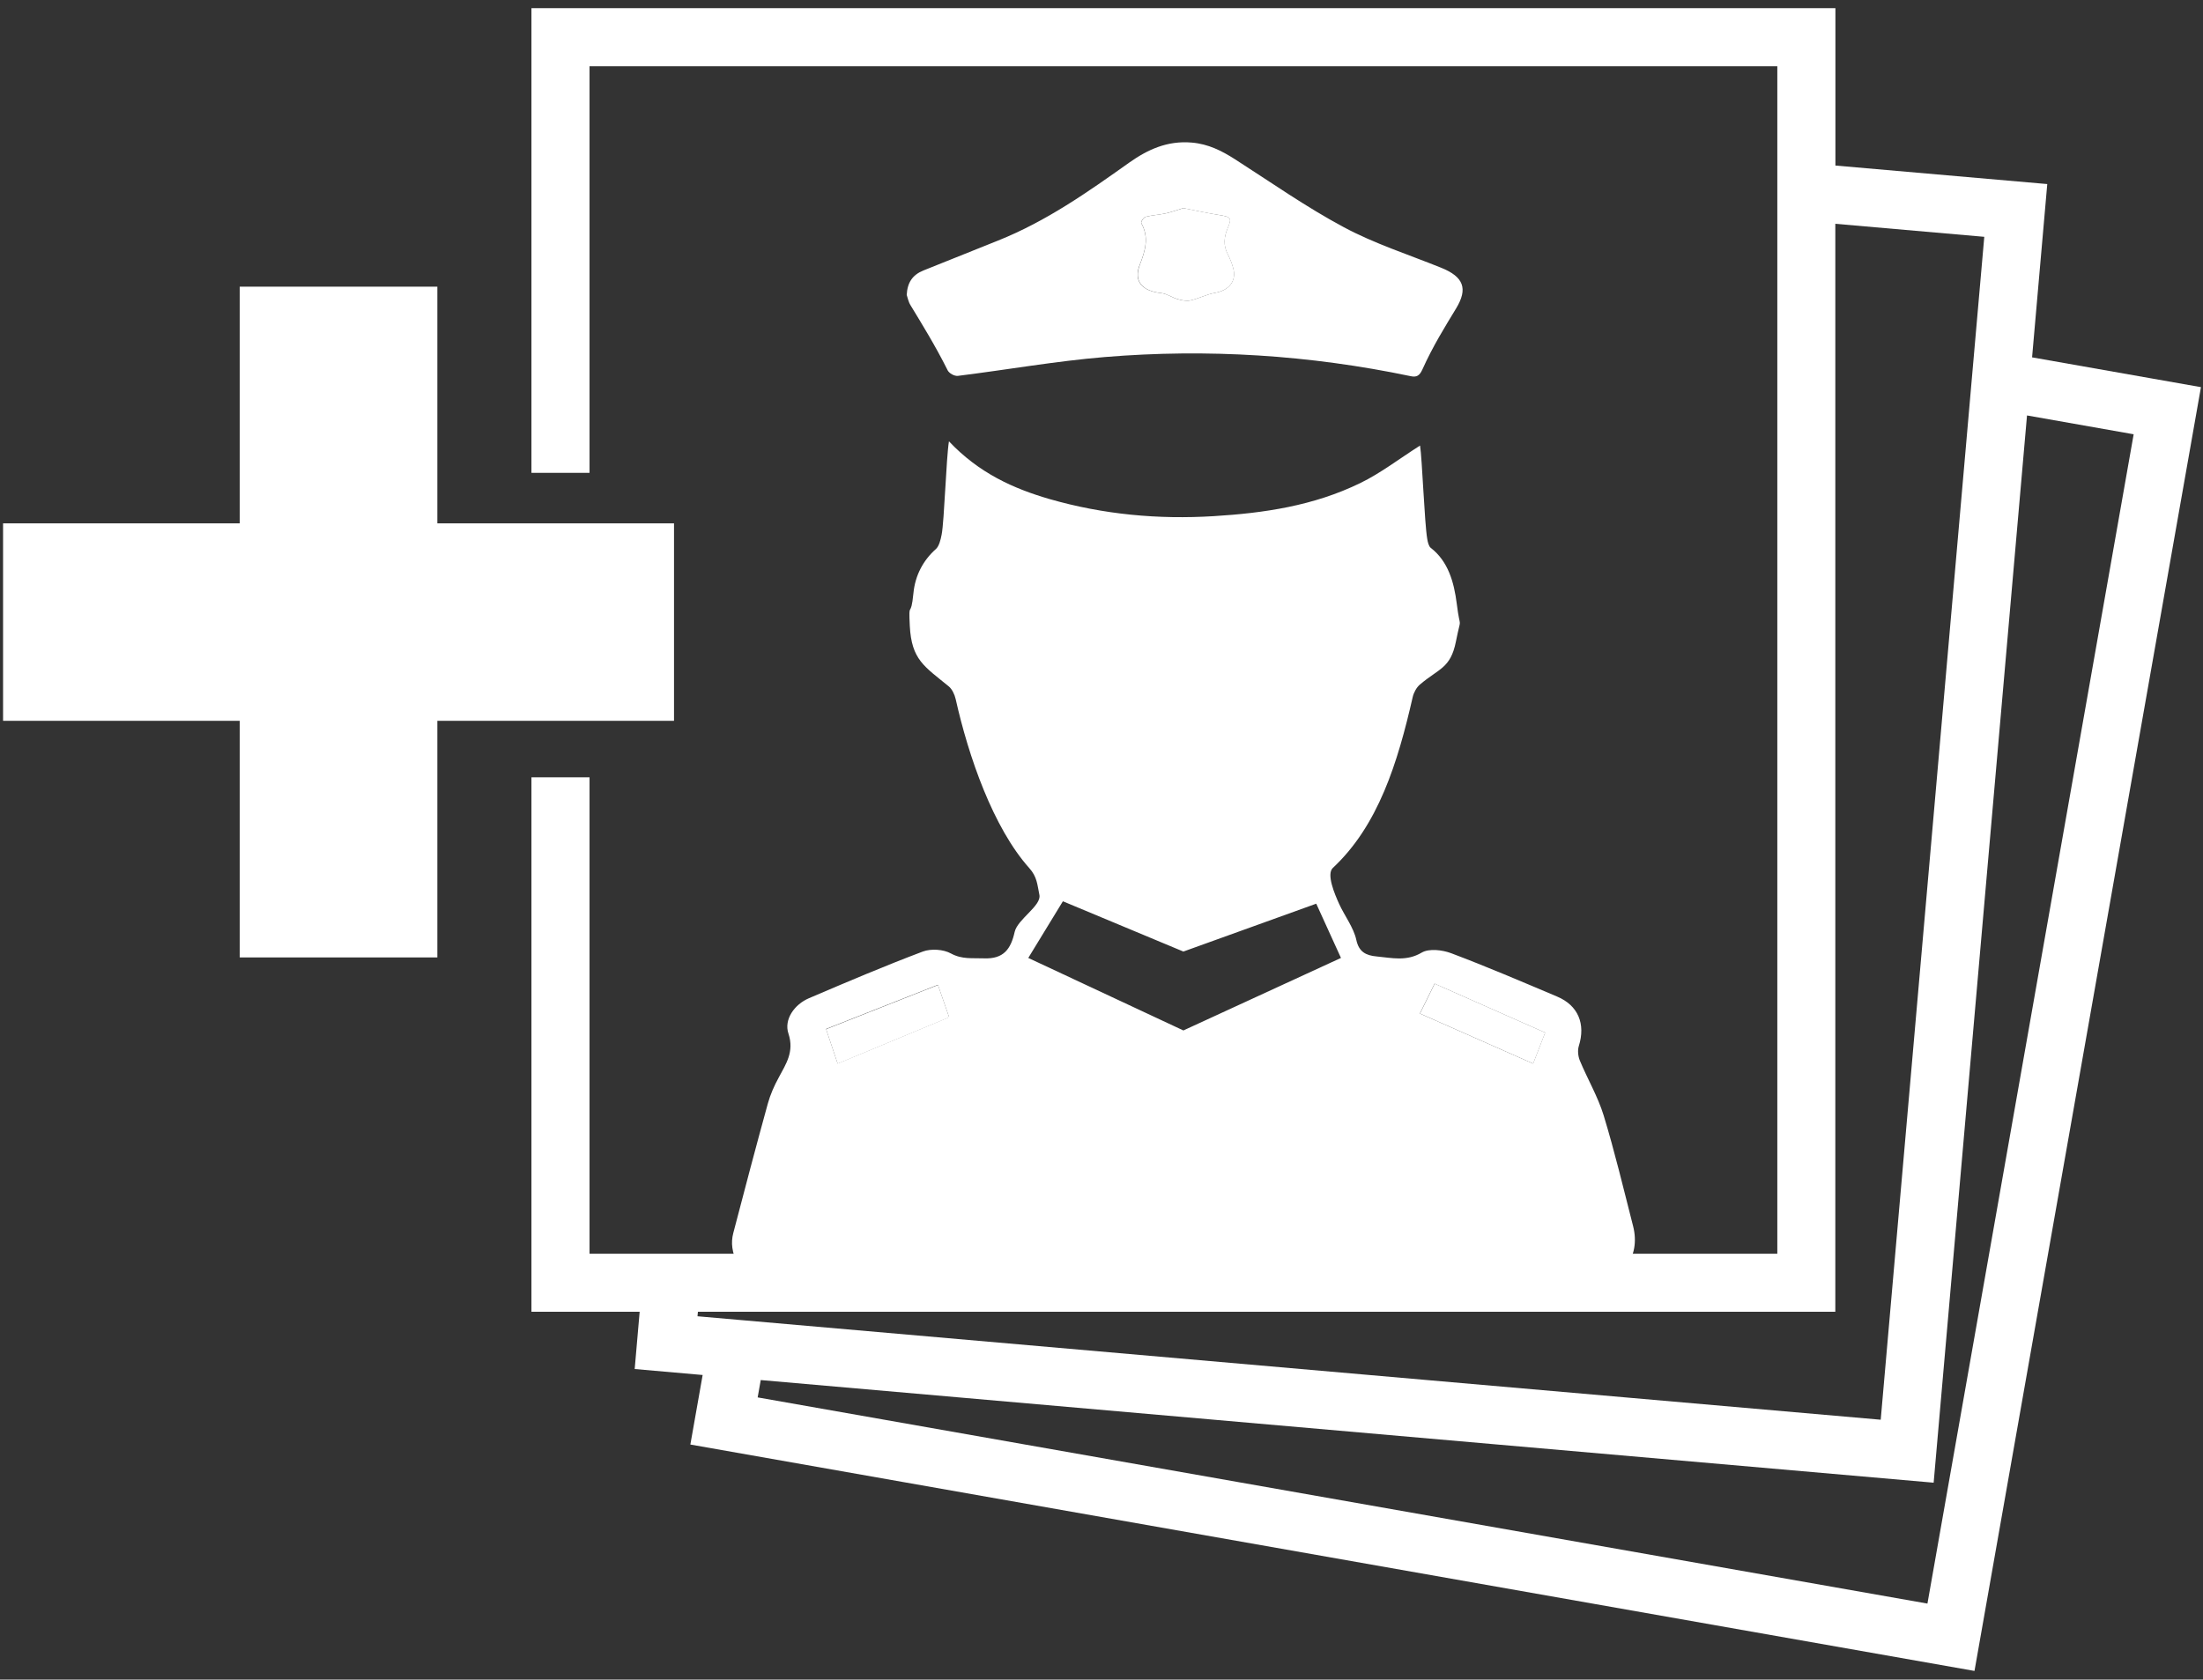 <svg width="198" height="151" viewBox="0 0 198 151" fill="none" xmlns="http://www.w3.org/2000/svg">
<rect x="0" y="0" width="198" height="151" fill="#333333" stroke="none"/>
<g clip-path="url(#clip0_370_104)">
<path d="M74.243 92.512C74.616 93.616 74.937 94.586 75.287 95.63C78.659 94.228 81.94 92.863 85.312 91.461C84.976 90.484 84.67 89.596 84.305 88.552C80.874 89.902 77.577 91.207 74.251 92.52L74.243 92.512Z" fill="white"/>
<path d="M104.36 26.347C104.875 26.399 105.352 26.758 105.867 26.899C106.233 27.004 106.658 27.086 107.016 27.004C107.762 26.832 108.463 26.459 109.216 26.325C110.469 26.101 111.155 25.266 110.842 24.11C110.723 23.67 110.551 23.244 110.342 22.834C109.939 22.059 110.014 21.305 110.335 20.537C110.738 19.575 110.663 19.5 109.529 19.321C108.522 19.157 107.523 18.933 106.352 18.71C105.994 18.822 105.397 19.038 104.786 19.18C104.189 19.314 103.562 19.336 102.973 19.493C102.787 19.545 102.518 19.955 102.578 20.06C103.301 21.35 102.936 22.536 102.444 23.811C101.869 25.288 102.667 26.168 104.368 26.347H104.36Z" fill="white"/>
<path d="M127.616 91.117C131.047 92.639 134.389 94.116 137.797 95.622C138.185 94.615 138.513 93.773 138.879 92.833C135.522 91.349 132.248 89.894 128.944 88.432C128.481 89.372 128.079 90.185 127.624 91.117H127.616Z" fill="white"/>
<path d="M146.77 110.196C145.92 106.877 145.129 103.543 144.13 100.269C143.607 98.569 142.675 96.995 141.989 95.339C141.832 94.951 141.78 94.429 141.899 94.041C142.526 92.057 141.847 90.386 139.938 89.588C136.783 88.253 133.628 86.903 130.428 85.695C129.63 85.397 128.444 85.255 127.788 85.635C126.408 86.456 125.103 86.113 123.73 85.986C122.761 85.897 122.134 85.576 121.903 84.502C121.664 83.39 120.829 82.301 120.359 81.265C119.956 80.377 119.196 78.587 119.792 78.028C123.865 74.224 125.617 68.608 126.975 62.648C127.072 62.238 127.325 61.79 127.616 61.544C129.332 60.082 130.369 60.097 130.853 57.681C131.368 55.085 131.256 56.913 130.935 54.309C130.682 52.288 130.137 50.446 128.593 49.253C128.407 49.111 128.317 48.715 128.273 48.425C128.034 47.045 127.818 41.212 127.631 40.056C125.774 41.235 124.088 42.54 122.261 43.427C118.054 45.478 113.602 46.127 109.089 46.403C104.107 46.709 99.184 46.262 94.336 44.867C91.092 43.927 87.996 42.54 85.289 39.676C85.043 41.167 84.871 46.843 84.633 48.059C84.543 48.529 84.401 49.111 84.111 49.364C82.977 50.371 82.253 51.721 82.097 53.325C81.858 55.771 81.649 53.817 81.769 56.256C81.925 59.322 83.074 59.903 85.274 61.708C85.565 61.947 85.796 62.424 85.893 62.849C87.049 68.011 89.257 74.403 92.509 78.043C93.217 78.833 93.225 79.512 93.419 80.452C93.62 81.421 91.457 82.637 91.196 83.778C90.853 85.315 90.212 86.232 88.422 86.157C87.407 86.113 86.475 86.269 85.468 85.718C84.789 85.344 83.678 85.27 82.939 85.546C79.494 86.844 76.1 88.291 72.714 89.738C71.394 90.297 70.439 91.662 70.864 92.922C71.401 94.556 70.648 95.637 69.984 96.883C69.581 97.621 69.231 98.412 69.007 99.225C67.94 103.096 66.918 106.974 65.904 110.86C65.792 111.278 65.762 111.74 65.822 112.173C66.106 114.179 67.65 115.313 70.081 115.313C89.995 115.313 109.902 115.32 129.817 115.328C134.135 115.328 138.461 115.343 142.78 115.328C145.741 115.313 147.501 113.061 146.777 110.219L146.77 110.196ZM75.287 95.622C74.936 94.578 74.616 93.616 74.243 92.505C77.569 91.192 80.866 89.894 84.297 88.537C84.655 89.581 84.961 90.469 85.304 91.446C81.933 92.848 78.651 94.213 75.28 95.615L75.287 95.622ZM106.359 92.639L92.419 86.12L95.53 81.026L106.359 85.546L118.301 81.242L120.523 86.12L106.359 92.639ZM137.797 95.622C134.389 94.116 131.055 92.639 127.616 91.118C128.079 90.185 128.474 89.365 128.936 88.432C132.241 89.894 135.515 91.349 138.871 92.833C138.506 93.773 138.178 94.615 137.79 95.622H137.797Z" fill="white"/>
<path d="M85.162 33.276C85.311 33.575 85.796 33.828 86.095 33.791C90.495 33.246 94.888 32.463 99.296 32.098C108.515 31.337 117.689 31.912 126.803 33.821C127.303 33.925 127.579 33.791 127.833 33.232C128.795 31.091 129.884 29.361 130.876 27.72C131.95 25.945 131.547 24.886 129.533 24.073C126.595 22.887 123.529 21.902 120.777 20.425C117.376 18.605 114.221 16.383 110.984 14.309C109.805 13.556 108.597 12.944 107.113 12.818C104.92 12.631 103.167 13.437 101.497 14.615C97.782 17.255 94.053 19.888 89.705 21.626C87.467 22.514 85.244 23.424 83.007 24.311C82.015 24.706 81.552 25.4 81.493 26.512C81.575 26.735 81.634 27.116 81.828 27.429C82.895 29.189 84.043 31.039 85.17 33.284L85.162 33.276ZM102.436 23.811C102.929 22.536 103.294 21.35 102.571 20.06C102.511 19.955 102.779 19.538 102.966 19.493C103.555 19.336 104.182 19.321 104.778 19.18C105.39 19.038 105.987 18.822 106.345 18.71C107.516 18.941 108.515 19.165 109.522 19.321C110.648 19.5 110.73 19.575 110.327 20.537C110.007 21.313 109.932 22.059 110.335 22.834C110.544 23.237 110.715 23.67 110.835 24.11C111.148 25.266 110.469 26.101 109.209 26.325C108.455 26.459 107.754 26.832 107.008 27.004C106.658 27.086 106.225 27.004 105.86 26.899C105.345 26.758 104.875 26.4 104.353 26.347C102.653 26.168 101.855 25.288 102.429 23.811H102.436Z" fill="white"/>
<path d="M182.638 32.128L184.003 16.547L164.962 14.883V0.735H47.765V42.51H52.986V5.956H159.741V112.71H52.986V69.883H47.765V117.931H57.491L57.044 123.077L63.152 123.614L62.048 129.865L177.462 150.219L197.816 34.805L182.646 32.128H182.638ZM62.727 117.931H164.954V20.119L178.342 21.29L177.223 34.052L169.034 127.635L66.434 118.662L62.69 118.334L62.727 117.931ZM173.226 144.163L68.097 125.628L68.373 124.069L173.792 133.296L182.183 37.349L191.768 39.042L173.233 144.17L173.226 144.163Z" fill="white"/>
<path d="M60.579 47.052H39.307V25.773H21.548V47.052H0.276V64.804H21.548V86.076H39.307V64.804H60.579V47.052Z" fill="white"/>
</g>
<defs>
<clipPath id="clip0_370_104">
<rect width="197.533" height="149.477" fill="white" transform="translate(0.276 0.735)"/>
</clipPath>
</defs>
</svg>
